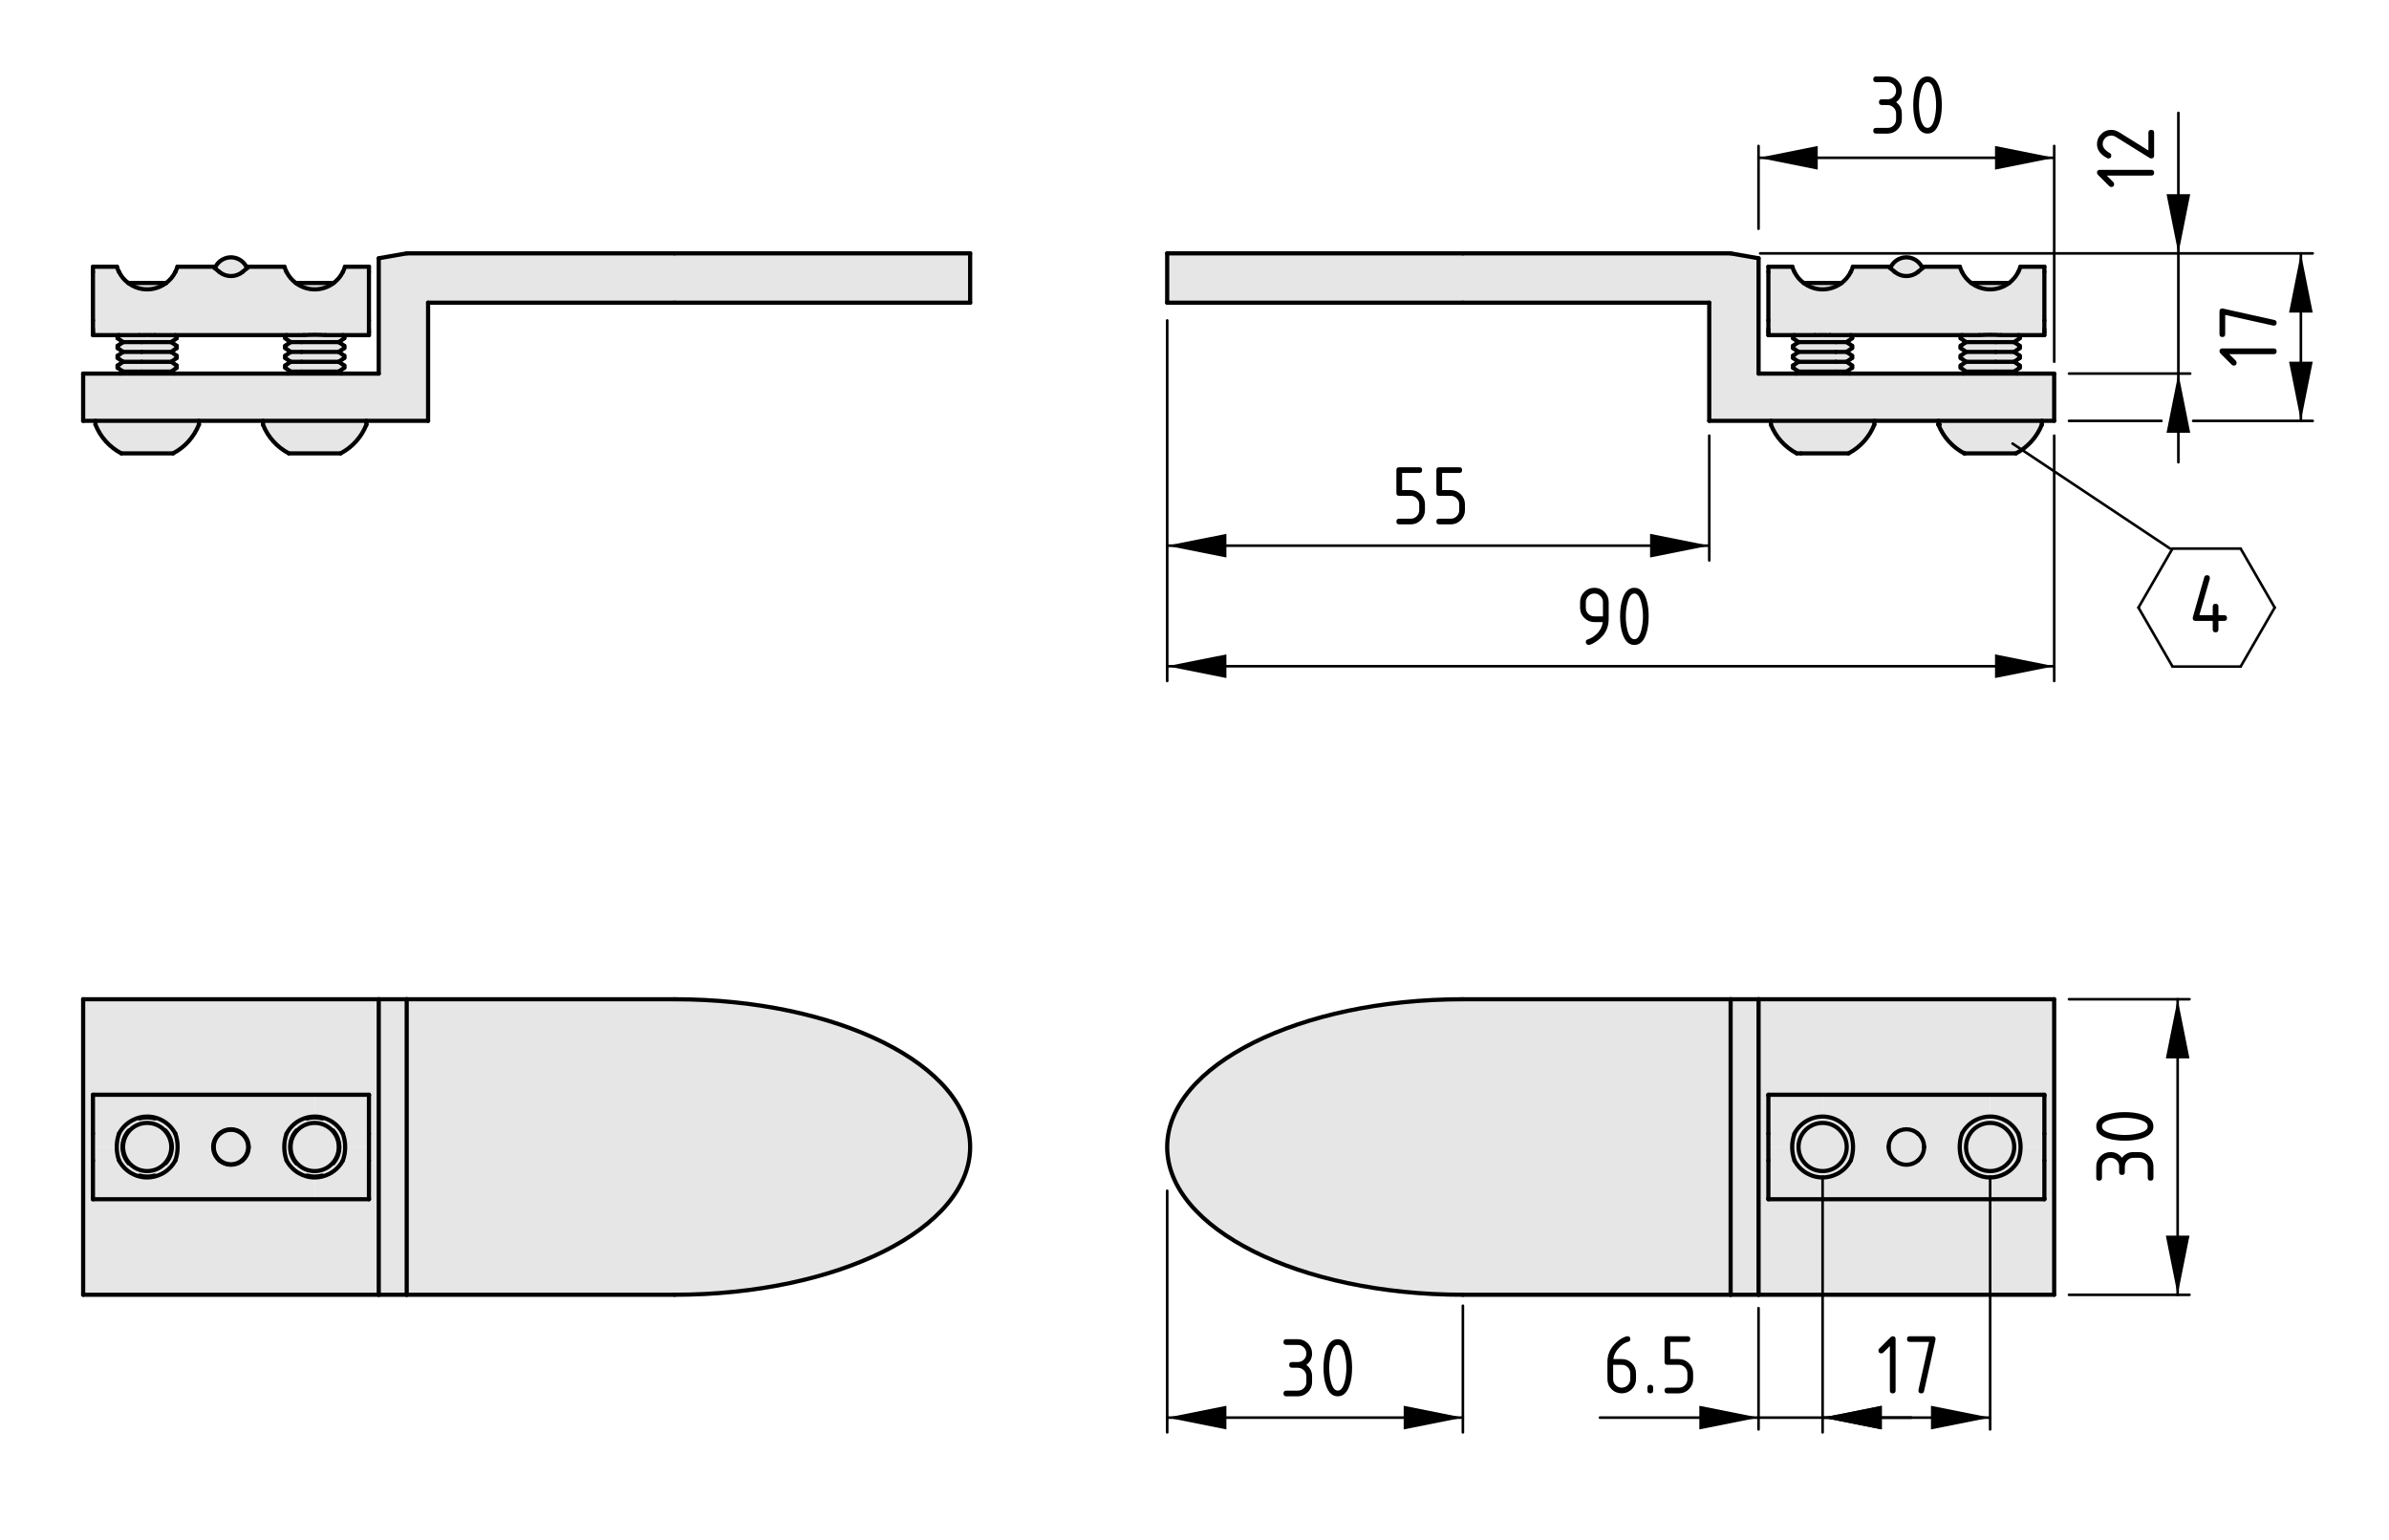 <?xml version="1.0" encoding="UTF-8"?>
<svg xmlns="http://www.w3.org/2000/svg" version="1.1" viewBox="0 0 229.043 147.652">
  <defs>
    <style>
      .cls-1, .cls-2 {
        stroke-width: .25px;
      }

      .cls-1, .cls-2, .cls-3 {
        fill: none;
        stroke: #000;
        stroke-linecap: round;
      }

      .cls-2, .cls-3 {
        stroke-linejoin: round;
      }

      .cls-4 {
        fill: #e6e6e6;
      }

      .cls-3 {
        stroke-width: .4px;
      }
    </style>
  </defs>
  <!-- Generator: Adobe Illustrator 28.6.0, SVG Export Plug-In . SVG Version: 1.2.0 Build 709)  -->
  <g>
    <g id="Kontur">
      <g id="POINT">
        <g>
          <g>
            <path class="cls-4" d="M181.662,108.718c.64-.56,1.58-.56,2.22,0,.38.32.59.79.59,1.28,0,.5-.21.96-.59,1.29-.64.55-1.58.55-2.22,0-.38-.33-.59-.79-.59-1.29,0-.49.21-.96.59-1.28Z"/>
            <polygon class="cls-4" points="196.942 114.938 196.942 124.168 168.602 124.168 168.602 115.008 169.542 115.008 174.742 115.008 190.802 115.008 196.002 115.008 196.002 114.938 196.942 114.938"/>
            <path class="cls-4" d="M193.502,111.288c.14-.42.22-.85.22-1.29h2.28v5.01h-5.2v-2.09c.49,0,.97-.12,1.43-.36.54-.29.99-.73,1.27-1.27Z"/>
            <path class="cls-4" d="M196.002,105.068v4.93h-2.28c0-.43-.08-.86-.22-1.28-.54-1.04-1.6-1.64-2.7-1.64v-2.09h5.2v.08Z"/>
            <path class="cls-4" d="M188.992,27.138h3.63c-.14.11-.3.21-.46.29-1.06.53-2.28.39-3.17-.29Z"/>
            <circle class="cls-4" cx="190.802" cy="109.998" r="2.31"/>
            <polygon class="cls-4" points="193.642 33.168 193.642 33.378 193.112 33.748 191.332 33.748 188.492 33.748 187.972 33.378 187.972 33.168 188.492 32.808 191.332 32.808 193.112 32.808 193.642 33.168"/>
            <polygon class="cls-4" points="193.642 34.118 193.642 34.328 193.112 34.698 191.332 34.698 188.492 34.698 187.972 34.328 187.972 34.118 188.492 33.748 191.332 33.748 193.112 33.748 193.642 34.118"/>
            <polygon class="cls-4" points="193.642 35.058 193.642 35.268 193.112 35.638 191.332 35.638 188.492 35.638 187.972 35.268 187.972 35.058 188.492 34.698 191.332 34.698 193.112 34.698 193.642 35.058"/>
            <polygon class="cls-4" points="193.112 35.638 193.382 35.828 188.222 35.828 188.492 35.638 191.332 35.638 193.112 35.638"/>
            <path class="cls-4" d="M174.732,104.988h16.07v2.09c-.48,0-.97.12-1.43.36-.54.29-.98.73-1.27,1.28-.29.83-.29,1.73,0,2.57.55,1.03,1.61,1.63,2.7,1.63v2.09h-16.06v-2.09c.48,0,.97-.12,1.43-.36.54-.29.98-.73,1.27-1.27.29-.84.29-1.74,0-2.57-.55-1.04-1.61-1.64-2.71-1.64v-2.09ZM184.472,109.998c0-.49-.21-.96-.59-1.28-.64-.56-1.58-.56-2.22,0-.38.32-.59.79-.59,1.28,0,.5.21.96.59,1.29.64.55,1.58.55,2.22,0,.38-.33.59-.79.59-1.29Z"/>
            <path class="cls-4" d="M193.642,32.228v.21l-.53.37h-4.62l-.52-.37v-.21l.12-.09h1.68c.69-.04,1.38-.04,2.07,0h1.68l.12.09Z"/>
            <path class="cls-4" d="M190.802,112.308c1.28,0,2.31-1.03,2.31-2.31,0-1.27-1.03-2.31-2.31-2.31-1.27,0-2.31,1.04-2.31,2.31,0,1.28,1.04,2.31,2.31,2.31ZM193.722,109.998c0,.44-.08.87-.22,1.29-.28.54-.73.98-1.27,1.27-.46.24-.94.36-1.43.36-1.09,0-2.15-.6-2.7-1.63-.29-.84-.29-1.74,0-2.57.29-.55.73-.99,1.27-1.28.46-.24.95-.36,1.43-.36,1.1,0,2.16.6,2.7,1.64.14.42.22.85.22,1.28Z"/>
            <path class="cls-4" d="M195.762,40.358v.36c-.47,1.19-1.35,2.17-2.48,2.76h-4.96c-1.13-.59-2.01-1.57-2.48-2.76v-.36h9.92Z"/>
            <path class="cls-4" d="M182.162,24.798c.85-.34,1.81.08,2.15.92-.14.12-.28.24-.43.36-.65.53-1.57.53-2.22,0-.15-.12-.29-.24-.43-.36.17-.42.51-.76.93-.92Z"/>
            <path class="cls-4" d="M179.702,40.718c-.47,1.19-1.35,2.17-2.48,2.76h-4.96c-1.13-.59-2.01-1.57-2.48-2.76v-.36h9.92v.36Z"/>
            <path class="cls-4" d="M172.932,27.138h3.63c-.14.11-.3.21-.47.29-1.06.53-2.28.39-3.16-.29Z"/>
            <circle class="cls-4" cx="174.742" cy="109.998" r="2.31"/>
            <polygon class="cls-4" points="177.052 35.638 177.322 35.828 172.162 35.828 172.432 35.638 176.002 35.638 177.052 35.638"/>
            <polygon class="cls-4" points="177.572 33.378 177.052 33.748 176.002 33.748 172.432 33.748 171.902 33.378 171.902 33.168 172.432 32.808 176.002 32.808 177.052 32.808 177.572 33.168 177.572 33.378"/>
            <polygon class="cls-4" points="177.052 33.748 177.572 34.118 177.572 34.328 177.052 34.698 176.002 34.698 172.432 34.698 171.902 34.328 171.902 34.118 172.432 33.748 176.002 33.748 177.052 33.748"/>
            <polygon class="cls-4" points="177.572 35.268 177.052 35.638 176.002 35.638 172.432 35.638 171.902 35.268 171.902 35.058 172.432 34.698 176.002 34.698 177.052 34.698 177.572 35.058 177.572 35.268"/>
            <path class="cls-4" d="M175.462,32.138h1.99l.12.09v.21l-.52.37h-4.62l-.53-.37v-.21l.12-.09h1.99c.49-.01.97-.01,1.45,0Z"/>
            <path class="cls-4" d="M177.442,111.288c-.29.54-.73.98-1.27,1.27-.46.24-.95.36-1.43.36-1.1,0-2.16-.6-2.7-1.63-.14-.42-.22-.85-.22-1.29,0-.43.08-.86.22-1.28.28-.55.73-.99,1.27-1.28.45-.24.94-.36,1.42-.36,1.1,0,2.16.6,2.71,1.64.29.83.29,1.73,0,2.57ZM177.052,109.998c0-1.27-1.04-2.31-2.31-2.31-1.28,0-2.31,1.04-2.31,2.31,0,1.28,1.03,2.31,2.31,2.31,1.27,0,2.31-1.03,2.31-2.31Z"/>
            <path class="cls-4" d="M172.042,111.288c.54,1.03,1.6,1.63,2.7,1.63v2.09h-5.2v-5.01h2.28c0,.44.08.87.22,1.29Z"/>
            <path class="cls-4" d="M173.312,107.438c-.54.29-.99.73-1.27,1.28-.14.42-.22.85-.22,1.28h-2.28v-5.01h5.19v2.09c-.48,0-.97.12-1.42.36Z"/>
            <path class="cls-4" d="M196.002,31.578v.56h-4.16c-.69-.04-1.38-.04-2.07,0h-14.31c-.48-.01-.96-.01-1.45,0h-4.47v-6.56h2.3v.01l.01.04.02.06.03.07.03.09.05.11.06.12c.22.44.52.8.89,1.06.88.68,2.1.82,3.16.29.17-.08.33-.18.47-.29.37-.28.67-.64.88-1.06.08-.16.15-.33.2-.5h3.43c.05.05.1.09.16.14.14.12.28.24.43.36.65.53,1.57.53,2.22,0,.15-.12.29-.24.43-.36.06-.05.11-.09.16-.14h3.43v.01l.02.04.01.06.03.07.04.09.04.11.06.12c.22.44.53.8.89,1.06.89.68,2.11.82,3.17.29.16-.08.32-.18.46-.29.37-.28.67-.64.88-1.06.08-.16.15-.33.2-.5h2.3v6Z"/>
            <polygon class="cls-4" points="196.002 108.718 196.002 105.068 196.002 104.988 190.802 104.988 174.732 104.988 169.542 104.988 169.542 105.068 169.542 108.718 169.542 109.998 169.542 111.288 169.542 114.938 169.542 115.008 168.602 115.008 168.602 95.828 196.942 95.828 196.942 114.938 196.002 114.938 196.002 111.288 196.002 109.998 196.002 108.718"/>
            <polygon class="cls-4" points="168.602 24.768 168.602 32.138 168.602 35.828 172.162 35.828 177.322 35.828 188.222 35.828 193.382 35.828 196.942 35.828 196.942 40.358 195.762 40.358 185.842 40.358 179.702 40.358 169.782 40.358 163.872 40.358 163.872 29.028 140.252 29.028 111.902 29.028 111.902 24.298 140.252 24.298 165.922 24.298 168.602 24.768"/>
            <polygon class="cls-4" points="168.602 95.828 168.602 115.008 168.602 124.168 165.922 124.168 165.922 95.828 168.602 95.828"/>
            <path class="cls-4" d="M165.922,95.828v28.34h-25.67c-15.66,0-28.35-6.34-28.35-14.17s12.69-14.17,28.35-14.17h25.67Z"/>
            <polygon class="cls-4" points="93.012 24.298 93.012 29.028 64.662 29.028 41.042 29.028 41.042 40.358 35.132 40.358 25.212 40.358 19.072 40.358 9.152 40.358 7.972 40.358 7.972 35.828 11.532 35.828 16.692 35.828 27.592 35.828 32.752 35.828 36.312 35.828 36.312 24.768 38.992 24.298 64.662 24.298 93.012 24.298"/>
            <path class="cls-4" d="M64.662,95.828c15.65,0,28.35,6.34,28.35,14.17s-12.7,14.17-28.35,14.17h-25.67v-28.34h25.67Z"/>
            <polygon class="cls-4" points="38.992 95.828 38.992 124.168 36.312 124.168 36.312 114.938 36.312 95.828 38.992 95.828"/>
            <polygon class="cls-4" points="36.312 114.938 36.312 124.168 7.972 124.168 7.972 115.008 8.912 115.008 14.112 115.008 30.172 115.008 35.372 115.008 35.372 114.938 36.312 114.938"/>
            <path class="cls-4" d="M35.372,115.008h-5.2v-2.09c.49,0,.97-.12,1.43-.36.54-.29.99-.73,1.27-1.27.15-.42.22-.85.22-1.29h2.28v5.01Z"/>
            <path class="cls-4" d="M35.372,105.068v4.93h-2.28c0-.43-.07-.86-.22-1.28-.54-1.04-1.6-1.64-2.7-1.64v-2.09h5.2v.08Z"/>
            <path class="cls-4" d="M35.132,40.358v.36c-.47,1.19-1.35,2.17-2.48,2.76h-4.96c-1.13-.59-2.01-1.57-2.48-2.76v-.36h9.92Z"/>
            <path class="cls-4" d="M28.362,27.138h3.63c-.14.11-.3.21-.46.29-1.06.53-2.28.39-3.17-.29Z"/>
            <circle class="cls-4" cx="30.172" cy="109.998" r="2.31"/>
            <polygon class="cls-4" points="27.862 33.748 27.342 33.378 27.342 33.168 27.862 32.808 28.912 32.808 32.482 32.808 33.012 33.168 33.012 33.378 32.482 33.748 28.912 33.748 27.862 33.748"/>
            <polygon class="cls-4" points="27.862 33.748 28.912 33.748 32.482 33.748 33.012 34.118 33.012 34.328 32.482 34.698 28.912 34.698 27.862 34.698 27.342 34.328 27.342 34.118 27.862 33.748"/>
            <polygon class="cls-4" points="27.862 34.698 28.912 34.698 32.482 34.698 33.012 35.058 33.012 35.268 32.482 35.638 28.912 35.638 27.862 35.638 27.342 35.268 27.342 35.058 27.862 34.698"/>
            <polygon class="cls-4" points="27.862 35.638 28.912 35.638 32.482 35.638 32.752 35.828 27.592 35.828 27.862 35.638"/>
            <path class="cls-4" d="M27.862,32.808l-.52-.37v-.21l.12-.09h1.68c.69-.04,1.38-.04,2.07,0h1.68l.12.09v.21l-.53.37h-4.62Z"/>
            <path class="cls-4" d="M27.472,108.718c.29-.55.73-.99,1.27-1.28.46-.24.95-.36,1.43-.36,1.1,0,2.16.6,2.7,1.64.15.42.22.85.22,1.28,0,.44-.07.87-.22,1.29-.28.54-.73.98-1.27,1.27-.46.24-.94.36-1.43.36-1.09,0-2.15-.6-2.7-1.63-.29-.84-.29-1.74,0-2.57ZM30.172,107.688c-1.27,0-2.31,1.04-2.31,2.31,0,1.28,1.04,2.31,2.31,2.31,1.28,0,2.31-1.03,2.31-2.31,0-1.27-1.03-2.31-2.31-2.31Z"/>
            <path class="cls-4" d="M22.142,108.348c.91,0,1.65.74,1.65,1.65s-.74,1.66-1.65,1.66-1.65-.75-1.65-1.66.74-1.65,1.65-1.65Z"/>
            <path class="cls-4" d="M21.532,24.798c.85-.34,1.81.08,2.15.92-.14.12-.28.24-.43.36-.65.53-1.57.53-2.22,0-.15-.12-.29-.24-.43-.36.17-.42.51-.76.93-.92Z"/>
            <path class="cls-4" d="M19.072,40.358v.36c-.47,1.19-1.35,2.17-2.48,2.76h-4.96c-1.13-.59-2.01-1.57-2.48-2.76v-.36h9.92Z"/>
            <polygon class="cls-4" points="16.942 33.168 16.942 33.378 16.422 33.748 13.582 33.748 11.802 33.748 11.272 33.378 11.272 33.168 11.802 32.808 13.582 32.808 16.422 32.808 16.942 33.168"/>
            <path class="cls-4" d="M12.302,27.138h3.63c-.14.11-.3.21-.47.29-1.06.53-2.28.39-3.16-.29Z"/>
            <path class="cls-4" d="M30.172,115.008H14.112v-2.09c.48,0,.97-.12,1.43-.36.54-.29.98-.73,1.27-1.27.29-.84.29-1.74,0-2.57-.55-1.04-1.61-1.64-2.71-1.64v-2.09h16.07v2.09c-.48,0-.97.12-1.43.36-.54.29-.98.73-1.27,1.28-.29.83-.29,1.73,0,2.57.55,1.03,1.61,1.63,2.7,1.63v2.09ZM23.842,109.998c0-.49-.21-.96-.59-1.28-.64-.56-1.58-.56-2.22,0-.38.32-.59.79-.59,1.28,0,.5.21.96.59,1.29.64.55,1.58.55,2.22,0,.38-.33.59-.79.59-1.29Z"/>
            <circle class="cls-4" cx="14.112" cy="109.998" r="2.31"/>
            <polygon class="cls-4" points="16.942 34.118 16.942 34.328 16.422 34.698 13.582 34.698 11.802 34.698 11.272 34.328 11.272 34.118 11.802 33.748 13.582 33.748 16.422 33.748 16.942 34.118"/>
            <polygon class="cls-4" points="16.942 35.058 16.942 35.268 16.422 35.638 13.582 35.638 11.802 35.638 11.272 35.268 11.272 35.058 11.802 34.698 13.582 34.698 16.422 34.698 16.942 35.058"/>
            <polygon class="cls-4" points="13.582 35.638 16.422 35.638 16.692 35.828 11.532 35.828 11.802 35.638 13.582 35.638"/>
            <path class="cls-4" d="M16.942,32.228v.21l-.52.37h-4.62l-.53-.37v-.21l.12-.09h1.99c.49-.01.97-.01,1.45,0h1.99l.12.09Z"/>
            <path class="cls-4" d="M16.422,109.998c0-1.27-1.04-2.31-2.31-2.31-1.28,0-2.31,1.04-2.31,2.31,0,1.28,1.03,2.31,2.31,2.31,1.27,0,2.31-1.03,2.31-2.31ZM16.812,108.718c.29.83.29,1.73,0,2.57-.29.54-.73.98-1.27,1.27-.46.24-.95.36-1.43.36-1.1,0-2.16-.6-2.7-1.63-.15-.42-.22-.85-.22-1.29,0-.43.07-.86.22-1.28.28-.55.73-.99,1.27-1.28.45-.24.94-.36,1.42-.36,1.1,0,2.16.6,2.71,1.64Z"/>
            <path class="cls-4" d="M8.912,114.938v-4.94h2.28c0,.44.07.87.22,1.29.54,1.03,1.6,1.63,2.7,1.63v2.09h-5.2v-.07Z"/>
            <path class="cls-4" d="M8.912,104.988h5.19v2.09c-.48,0-.97.12-1.42.36-.54.29-.99.73-1.27,1.28-.15.42-.22.85-.22,1.28h-2.28v-5.01Z"/>
            <path class="cls-4" d="M28.362,27.138c.89.68,2.11.82,3.17.29.16-.08.32-.18.46-.29.37-.28.67-.64.88-1.06.08-.16.15-.33.2-.5h2.3v6.56h-4.16c-.69-.04-1.38-.04-2.07,0h-14.31c-.48-.01-.96-.01-1.45,0h-4.47v-6.56h2.3v.01l.01.04.02.06.03.07.03.09.05.11.06.12c.22.44.52.8.89,1.06.88.68,2.1.82,3.16.29.17-.08.33-.18.47-.29.37-.28.67-.64.88-1.06.08-.16.15-.33.2-.5h3.43c.05.05.1.09.16.14.14.12.28.24.43.36.65.53,1.57.53,2.22,0,.15-.12.29-.24.43-.36.06-.05.11-.09.16-.14h3.43v.01l.02.04.01.06.03.07.04.09.04.11.06.12c.22.44.53.8.89,1.06Z"/>
            <polygon class="cls-4" points="35.372 104.988 30.172 104.988 14.102 104.988 8.912 104.988 8.912 105.068 8.912 108.718 8.912 109.998 8.912 111.288 8.912 114.938 8.912 115.008 7.972 115.008 7.972 95.828 36.312 95.828 36.312 114.938 35.372 114.938 35.372 111.288 35.372 109.998 35.372 108.718 35.372 105.068 35.372 104.988"/>
          </g>
          <g>
            <line class="cls-3" x1="35.132" y1="40.718" x2="35.132" y2="40.358"/>
            <line class="cls-3" x1="25.212" y1="40.358" x2="25.212" y2="40.718"/>
            <path class="cls-3" d="M32.652,43.478c1.13-.59,2.01-1.57,2.48-2.76"/>
            <path class="cls-3" d="M25.212,40.718c.47,1.19,1.35,2.17,2.48,2.76"/>
            <line class="cls-3" x1="27.342" y1="33.378" x2="27.862" y2="33.748"/>
            <line class="cls-3" x1="32.482" y1="33.748" x2="33.012" y2="33.378"/>
            <line class="cls-3" x1="33.012" y1="32.438" x2="33.012" y2="32.228"/>
            <line class="cls-3" x1="27.342" y1="32.228" x2="27.342" y2="32.438"/>
            <line class="cls-3" x1="33.012" y1="33.378" x2="33.012" y2="33.168"/>
            <line class="cls-3" x1="27.342" y1="33.168" x2="27.342" y2="33.378"/>
            <line class="cls-3" x1="27.342" y1="32.438" x2="27.862" y2="32.808"/>
            <line class="cls-3" x1="32.482" y1="32.808" x2="33.012" y2="32.438"/>
            <line class="cls-3" x1="33.012" y1="32.228" x2="32.892" y2="32.138"/>
            <line class="cls-3" x1="27.462" y1="32.138" x2="27.342" y2="32.228"/>
            <line class="cls-3" x1="33.012" y1="34.118" x2="32.482" y2="33.748"/>
            <line class="cls-3" x1="27.862" y1="33.748" x2="27.342" y2="34.118"/>
            <line class="cls-3" x1="27.342" y1="34.328" x2="27.862" y2="34.698"/>
            <line class="cls-3" x1="32.482" y1="34.698" x2="33.012" y2="34.328"/>
            <line class="cls-3" x1="33.012" y1="35.058" x2="32.482" y2="34.698"/>
            <line class="cls-3" x1="27.862" y1="34.698" x2="27.342" y2="35.058"/>
            <line class="cls-3" x1="33.012" y1="34.328" x2="33.012" y2="34.118"/>
            <line class="cls-3" x1="27.342" y1="34.118" x2="27.342" y2="34.328"/>
            <line class="cls-3" x1="33.012" y1="33.168" x2="32.482" y2="32.808"/>
            <line class="cls-3" x1="27.862" y1="32.808" x2="27.342" y2="33.168"/>
            <line class="cls-3" x1="33.012" y1="35.268" x2="33.012" y2="35.058"/>
            <line class="cls-3" x1="27.342" y1="35.058" x2="27.342" y2="35.268"/>
            <line class="cls-3" x1="32.752" y1="35.828" x2="32.482" y2="35.638"/>
            <line class="cls-3" x1="27.862" y1="35.638" x2="27.592" y2="35.828"/>
            <line class="cls-3" x1="27.342" y1="35.268" x2="27.862" y2="35.638"/>
            <line class="cls-3" x1="32.482" y1="35.638" x2="33.012" y2="35.268"/>
            <line class="cls-3" x1="19.072" y1="40.718" x2="19.072" y2="40.358"/>
            <line class="cls-3" x1="9.152" y1="40.358" x2="9.152" y2="40.718"/>
            <path class="cls-3" d="M16.592,43.478c1.13-.59,2.01-1.57,2.48-2.76"/>
            <path class="cls-3" d="M9.152,40.718c.47,1.19,1.35,2.17,2.48,2.76"/>
            <line class="cls-3" x1="16.942" y1="32.228" x2="16.822" y2="32.138"/>
            <line class="cls-3" x1="11.392" y1="32.138" x2="11.272" y2="32.228"/>
            <line class="cls-3" x1="16.942" y1="32.438" x2="16.942" y2="32.228"/>
            <line class="cls-3" x1="11.272" y1="32.228" x2="11.272" y2="32.438"/>
            <line class="cls-3" x1="11.272" y1="32.438" x2="11.802" y2="32.808"/>
            <line class="cls-3" x1="16.422" y1="32.808" x2="16.942" y2="32.438"/>
            <line class="cls-3" x1="11.272" y1="33.378" x2="11.802" y2="33.748"/>
            <line class="cls-3" x1="16.422" y1="33.748" x2="16.942" y2="33.378"/>
            <line class="cls-3" x1="16.942" y1="33.378" x2="16.942" y2="33.168"/>
            <line class="cls-3" x1="11.272" y1="33.168" x2="11.272" y2="33.378"/>
            <line class="cls-3" x1="16.942" y1="33.168" x2="16.422" y2="32.808"/>
            <line class="cls-3" x1="11.802" y1="32.808" x2="11.272" y2="33.168"/>
            <line class="cls-3" x1="16.942" y1="34.118" x2="16.422" y2="33.748"/>
            <line class="cls-3" x1="11.802" y1="33.748" x2="11.272" y2="34.118"/>
            <line class="cls-3" x1="16.942" y1="35.058" x2="16.422" y2="34.698"/>
            <line class="cls-3" x1="11.802" y1="34.698" x2="11.272" y2="35.058"/>
            <line class="cls-3" x1="16.942" y1="34.328" x2="16.942" y2="34.118"/>
            <line class="cls-3" x1="11.272" y1="34.118" x2="11.272" y2="34.328"/>
            <line class="cls-3" x1="16.942" y1="35.268" x2="16.942" y2="35.058"/>
            <line class="cls-3" x1="11.272" y1="35.058" x2="11.272" y2="35.268"/>
            <line class="cls-3" x1="11.272" y1="34.328" x2="11.802" y2="34.698"/>
            <line class="cls-3" x1="16.422" y1="34.698" x2="16.942" y2="34.328"/>
            <line class="cls-3" x1="11.272" y1="35.268" x2="11.802" y2="35.638"/>
            <line class="cls-3" x1="16.422" y1="35.638" x2="16.942" y2="35.268"/>
            <line class="cls-3" x1="16.692" y1="35.828" x2="16.422" y2="35.638"/>
            <line class="cls-3" x1="11.802" y1="35.638" x2="11.532" y2="35.828"/>
            <path class="cls-3" d="M177.222,43.478c1.13-.59,2.01-1.57,2.48-2.76"/>
            <path class="cls-3" d="M169.782,40.718c.47,1.19,1.35,2.17,2.48,2.76"/>
            <line class="cls-3" x1="179.702" y1="40.718" x2="179.702" y2="40.358"/>
            <line class="cls-3" x1="169.782" y1="40.358" x2="169.782" y2="40.718"/>
            <line class="cls-3" x1="177.572" y1="32.228" x2="177.452" y2="32.138"/>
            <line class="cls-3" x1="172.022" y1="32.138" x2="171.902" y2="32.228"/>
            <line class="cls-3" x1="177.572" y1="32.438" x2="177.572" y2="32.228"/>
            <line class="cls-3" x1="171.902" y1="32.228" x2="171.902" y2="32.438"/>
            <line class="cls-3" x1="177.572" y1="34.118" x2="177.052" y2="33.748"/>
            <line class="cls-3" x1="172.432" y1="33.748" x2="171.902" y2="34.118"/>
            <line class="cls-3" x1="177.572" y1="33.168" x2="177.052" y2="32.808"/>
            <line class="cls-3" x1="172.432" y1="32.808" x2="171.902" y2="33.168"/>
            <line class="cls-3" x1="171.902" y1="32.438" x2="172.432" y2="32.808"/>
            <line class="cls-3" x1="177.052" y1="32.808" x2="177.572" y2="32.438"/>
            <line class="cls-3" x1="171.902" y1="33.378" x2="172.432" y2="33.748"/>
            <line class="cls-3" x1="177.052" y1="33.748" x2="177.572" y2="33.378"/>
            <line class="cls-3" x1="177.572" y1="33.378" x2="177.572" y2="33.168"/>
            <line class="cls-3" x1="171.902" y1="33.168" x2="171.902" y2="33.378"/>
            <line class="cls-3" x1="171.902" y1="34.328" x2="172.432" y2="34.698"/>
            <line class="cls-3" x1="177.052" y1="34.698" x2="177.572" y2="34.328"/>
            <line class="cls-3" x1="177.572" y1="35.058" x2="177.052" y2="34.698"/>
            <line class="cls-3" x1="172.432" y1="34.698" x2="171.902" y2="35.058"/>
            <line class="cls-3" x1="171.902" y1="35.268" x2="172.432" y2="35.638"/>
            <line class="cls-3" x1="177.052" y1="35.638" x2="177.572" y2="35.268"/>
            <line class="cls-3" x1="177.572" y1="35.268" x2="177.572" y2="35.058"/>
            <line class="cls-3" x1="171.902" y1="35.058" x2="171.902" y2="35.268"/>
            <line class="cls-3" x1="177.572" y1="34.328" x2="177.572" y2="34.118"/>
            <line class="cls-3" x1="171.902" y1="34.118" x2="171.902" y2="34.328"/>
            <line class="cls-3" x1="177.322" y1="35.828" x2="177.052" y2="35.638"/>
            <line class="cls-3" x1="172.432" y1="35.638" x2="172.162" y2="35.828"/>
            <line class="cls-3" x1="195.762" y1="40.718" x2="195.762" y2="40.358"/>
            <line class="cls-3" x1="185.842" y1="40.358" x2="185.842" y2="40.718"/>
            <path class="cls-3" d="M193.282,43.478c1.13-.59,2.01-1.57,2.48-2.76"/>
            <path class="cls-3" d="M185.842,40.718c.47,1.19,1.35,2.17,2.48,2.76"/>
            <line class="cls-3" x1="193.642" y1="32.228" x2="193.522" y2="32.138"/>
            <line class="cls-3" x1="188.092" y1="32.138" x2="187.972" y2="32.228"/>
            <line class="cls-3" x1="193.642" y1="32.438" x2="193.642" y2="32.228"/>
            <line class="cls-3" x1="187.972" y1="32.228" x2="187.972" y2="32.438"/>
            <line class="cls-3" x1="193.642" y1="33.378" x2="193.642" y2="33.168"/>
            <line class="cls-3" x1="187.972" y1="33.168" x2="187.972" y2="33.378"/>
            <line class="cls-3" x1="187.972" y1="33.378" x2="188.492" y2="33.748"/>
            <line class="cls-3" x1="193.112" y1="33.748" x2="193.642" y2="33.378"/>
            <line class="cls-3" x1="187.972" y1="32.438" x2="188.492" y2="32.808"/>
            <line class="cls-3" x1="193.112" y1="32.808" x2="193.642" y2="32.438"/>
            <line class="cls-3" x1="193.642" y1="34.328" x2="193.642" y2="34.118"/>
            <line class="cls-3" x1="187.972" y1="34.118" x2="187.972" y2="34.328"/>
            <line class="cls-3" x1="193.642" y1="34.118" x2="193.112" y2="33.748"/>
            <line class="cls-3" x1="188.492" y1="33.748" x2="187.972" y2="34.118"/>
            <line class="cls-3" x1="187.972" y1="34.328" x2="188.492" y2="34.698"/>
            <line class="cls-3" x1="193.112" y1="34.698" x2="193.642" y2="34.328"/>
            <line class="cls-3" x1="193.642" y1="33.168" x2="193.112" y2="32.808"/>
            <line class="cls-3" x1="188.492" y1="32.808" x2="187.972" y2="33.168"/>
            <line class="cls-3" x1="193.382" y1="35.828" x2="193.112" y2="35.638"/>
            <line class="cls-3" x1="188.492" y1="35.638" x2="188.222" y2="35.828"/>
            <line class="cls-3" x1="193.642" y1="35.058" x2="193.112" y2="34.698"/>
            <line class="cls-3" x1="188.492" y1="34.698" x2="187.972" y2="35.058"/>
            <line class="cls-3" x1="187.972" y1="35.268" x2="188.492" y2="35.638"/>
            <line class="cls-3" x1="193.112" y1="35.638" x2="193.642" y2="35.268"/>
            <line class="cls-3" x1="193.642" y1="35.268" x2="193.642" y2="35.058"/>
            <line class="cls-3" x1="187.972" y1="35.058" x2="187.972" y2="35.268"/>
            <polyline class="cls-3" points="31.212 32.138 32.892 32.138 35.372 32.138"/>
            <polyline class="cls-3" points="14.832 32.138 16.822 32.138 27.462 32.138 29.142 32.138"/>
            <polyline class="cls-3" points="8.912 32.138 11.392 32.138 13.382 32.138"/>
            <line class="cls-3" x1="27.272" y1="25.578" x2="23.842" y2="25.578"/>
            <line class="cls-3" x1="35.372" y1="25.578" x2="33.072" y2="25.578"/>
            <line class="cls-3" x1="11.212" y1="25.578" x2="8.912" y2="25.578"/>
            <line class="cls-3" x1="20.442" y1="25.578" x2="17.012" y2="25.578"/>
            <polyline class="cls-3" points="191.842 32.138 193.522 32.138 196.002 32.138"/>
            <polyline class="cls-3" points="175.462 32.138 177.452 32.138 188.092 32.138 189.772 32.138"/>
            <polyline class="cls-3" points="169.542 32.138 172.022 32.138 174.012 32.138"/>
            <line class="cls-3" x1="171.842" y1="25.578" x2="169.542" y2="25.578"/>
            <line class="cls-3" x1="187.902" y1="25.578" x2="184.472" y2="25.578"/>
            <line class="cls-3" x1="196.002" y1="25.578" x2="193.702" y2="25.578"/>
            <line class="cls-3" x1="181.072" y1="25.578" x2="177.642" y2="25.578"/>
            <path class="cls-3" d="M23.682,25.718c-.34-.84-1.3-1.26-2.15-.92-.42.16-.76.5-.93.92"/>
            <path class="cls-3" d="M184.312,25.718c-.34-.84-1.3-1.26-2.15-.92-.42.16-.76.5-.93.92"/>
            <line class="cls-3" x1="111.902" y1="24.298" x2="111.902" y2="29.028"/>
            <line class="cls-3" x1="93.012" y1="29.028" x2="93.012" y2="24.298"/>
            <line class="cls-3" x1="32.652" y1="43.478" x2="27.692" y2="43.478"/>
            <line class="cls-3" x1="28.912" y1="33.748" x2="27.862" y2="33.748"/>
            <line class="cls-3" x1="32.482" y1="33.748" x2="28.912" y2="33.748"/>
            <line class="cls-3" x1="28.912" y1="32.808" x2="27.862" y2="32.808"/>
            <line class="cls-3" x1="32.482" y1="32.808" x2="28.912" y2="32.808"/>
            <line class="cls-3" x1="28.912" y1="34.698" x2="27.862" y2="34.698"/>
            <line class="cls-3" x1="32.482" y1="34.698" x2="28.912" y2="34.698"/>
            <line class="cls-3" x1="28.912" y1="35.638" x2="27.862" y2="35.638"/>
            <line class="cls-3" x1="32.482" y1="35.638" x2="28.912" y2="35.638"/>
            <polyline class="cls-3" points="32.002 27.138 31.992 27.138 28.362 27.138 28.342 27.138"/>
            <line class="cls-3" x1="16.592" y1="43.478" x2="11.632" y2="43.478"/>
            <line class="cls-3" x1="13.582" y1="32.808" x2="11.802" y2="32.808"/>
            <line class="cls-3" x1="16.422" y1="32.808" x2="13.582" y2="32.808"/>
            <line class="cls-3" x1="13.582" y1="33.748" x2="11.802" y2="33.748"/>
            <line class="cls-3" x1="16.422" y1="33.748" x2="13.582" y2="33.748"/>
            <line class="cls-3" x1="13.582" y1="34.698" x2="11.802" y2="34.698"/>
            <line class="cls-3" x1="16.422" y1="34.698" x2="13.582" y2="34.698"/>
            <line class="cls-3" x1="13.582" y1="35.638" x2="11.802" y2="35.638"/>
            <line class="cls-3" x1="16.422" y1="35.638" x2="13.582" y2="35.638"/>
            <polyline class="cls-3" points="15.942 27.138 15.932 27.138 12.302 27.138 12.282 27.138"/>
            <line class="cls-3" x1="172.662" y1="43.478" x2="172.262" y2="43.478"/>
            <line class="cls-3" x1="177.222" y1="43.478" x2="172.662" y2="43.478"/>
            <line class="cls-3" x1="176.002" y1="33.748" x2="172.432" y2="33.748"/>
            <line class="cls-3" x1="177.052" y1="33.748" x2="176.002" y2="33.748"/>
            <line class="cls-3" x1="176.002" y1="32.808" x2="172.432" y2="32.808"/>
            <line class="cls-3" x1="177.052" y1="32.808" x2="176.002" y2="32.808"/>
            <line class="cls-3" x1="176.002" y1="34.698" x2="172.432" y2="34.698"/>
            <line class="cls-3" x1="177.052" y1="34.698" x2="176.002" y2="34.698"/>
            <line class="cls-3" x1="176.002" y1="35.638" x2="172.432" y2="35.638"/>
            <line class="cls-3" x1="177.052" y1="35.638" x2="176.002" y2="35.638"/>
            <polyline class="cls-3" points="176.572 27.138 176.562 27.138 172.932 27.138 172.912 27.138"/>
            <line class="cls-3" x1="185.972" y1="40.718" x2="185.842" y2="40.718"/>
            <line class="cls-3" x1="188.392" y1="43.478" x2="188.322" y2="43.478"/>
            <line class="cls-3" x1="193.282" y1="43.478" x2="188.392" y2="43.478"/>
            <line class="cls-3" x1="191.332" y1="33.748" x2="188.492" y2="33.748"/>
            <line class="cls-3" x1="193.112" y1="33.748" x2="191.332" y2="33.748"/>
            <line class="cls-3" x1="191.332" y1="32.808" x2="188.492" y2="32.808"/>
            <line class="cls-3" x1="193.112" y1="32.808" x2="191.332" y2="32.808"/>
            <line class="cls-3" x1="191.332" y1="34.698" x2="188.492" y2="34.698"/>
            <line class="cls-3" x1="193.112" y1="34.698" x2="191.332" y2="34.698"/>
            <line class="cls-3" x1="191.332" y1="35.638" x2="188.492" y2="35.638"/>
            <line class="cls-3" x1="193.112" y1="35.638" x2="191.332" y2="35.638"/>
            <polyline class="cls-3" points="192.632 27.138 192.622 27.138 188.992 27.138 188.972 27.138"/>
            <line class="cls-3" x1="8.912" y1="31.578" x2="8.912" y2="30.728"/>
            <line class="cls-3" x1="35.372" y1="31.578" x2="35.372" y2="30.728"/>
            <path class="cls-3" d="M21.032,26.078c.65.53,1.57.53,2.22,0"/>
            <path class="cls-3" d="M27.472,26.078c.22.44.53.8.89,1.06.89.68,2.11.82,3.17.29.16-.08.32-.18.46-.29.37-.28.67-.64.88-1.06"/>
            <path class="cls-3" d="M11.412,26.078c.22.44.52.8.89,1.06.88.68,2.1.82,3.16.29.17-.08.33-.18.47-.29.37-.28.67-.64.88-1.06"/>
            <line class="cls-3" x1="8.912" y1="30.728" x2="8.912" y2="26.078"/>
            <line class="cls-3" x1="35.372" y1="30.728" x2="35.372" y2="26.078"/>
            <line class="cls-3" x1="8.912" y1="31.808" x2="8.912" y2="31.578"/>
            <line class="cls-3" x1="35.372" y1="31.808" x2="35.372" y2="31.578"/>
            <line class="cls-3" x1="8.912" y1="31.858" x2="8.912" y2="31.808"/>
            <line class="cls-3" x1="35.372" y1="31.858" x2="35.372" y2="31.808"/>
            <path class="cls-3" d="M31.212,32.138c-.69-.04-1.38-.04-2.07,0"/>
            <path class="cls-3" d="M14.832,32.138c-.48-.01-.96-.01-1.45,0"/>
            <line class="cls-3" x1="8.912" y1="32.138" x2="8.912" y2="31.858"/>
            <line class="cls-3" x1="35.372" y1="32.138" x2="35.372" y2="31.858"/>
            <path class="cls-3" d="M23.252,26.078c.15-.12.29-.24.43-.36.06-.05.11-.09.16-.14"/>
            <path class="cls-3" d="M20.442,25.578c.05.05.1.09.16.14.14.12.28.24.43.36"/>
            <polyline class="cls-3" points="27.472 26.078 27.412 25.958 27.372 25.848 27.332 25.758 27.302 25.688 27.292 25.628 27.272 25.588 27.272 25.578"/>
            <path class="cls-3" d="M32.872,26.078c.08-.16.15-.33.2-.5"/>
            <line class="cls-3" x1="35.372" y1="26.078" x2="35.372" y2="25.578"/>
            <polyline class="cls-3" points="11.412 26.078 11.352 25.958 11.302 25.848 11.272 25.758 11.242 25.688 11.222 25.628 11.212 25.588 11.212 25.578"/>
            <line class="cls-3" x1="8.912" y1="26.078" x2="8.912" y2="25.578"/>
            <path class="cls-3" d="M16.812,26.078c.08-.16.15-.33.2-.5"/>
            <line class="cls-3" x1="196.002" y1="31.578" x2="196.002" y2="30.728"/>
            <line class="cls-3" x1="169.542" y1="31.578" x2="169.542" y2="30.728"/>
            <path class="cls-3" d="M181.662,26.078c.65.53,1.57.53,2.22,0"/>
            <path class="cls-3" d="M188.102,26.078c.22.44.53.8.89,1.06.89.68,2.11.82,3.17.29.16-.08.32-.18.46-.29.37-.28.67-.64.88-1.06"/>
            <path class="cls-3" d="M172.042,26.078c.22.44.52.8.89,1.06.88.68,2.1.82,3.16.29.17-.08.33-.18.47-.29.37-.28.67-.64.88-1.06"/>
            <line class="cls-3" x1="196.002" y1="30.728" x2="196.002" y2="26.078"/>
            <line class="cls-3" x1="169.542" y1="30.728" x2="169.542" y2="26.078"/>
            <line class="cls-3" x1="196.002" y1="31.808" x2="196.002" y2="31.578"/>
            <line class="cls-3" x1="169.542" y1="31.808" x2="169.542" y2="31.578"/>
            <line class="cls-3" x1="196.002" y1="31.858" x2="196.002" y2="31.808"/>
            <line class="cls-3" x1="169.542" y1="31.858" x2="169.542" y2="31.808"/>
            <path class="cls-3" d="M191.842,32.138c-.69-.04-1.38-.04-2.07,0"/>
            <path class="cls-3" d="M175.462,32.138c-.48-.01-.96-.01-1.45,0"/>
            <line class="cls-3" x1="196.002" y1="32.138" x2="196.002" y2="31.858"/>
            <line class="cls-3" x1="169.542" y1="32.138" x2="169.542" y2="31.858"/>
            <path class="cls-3" d="M183.882,26.078c.15-.12.29-.24.43-.36.06-.05.11-.09.16-.14"/>
            <path class="cls-3" d="M181.072,25.578c.05.05.1.09.16.14.14.12.28.24.43.36"/>
            <polyline class="cls-3" points="172.042 26.078 171.982 25.958 171.932 25.848 171.902 25.758 171.872 25.688 171.852 25.628 171.842 25.588 171.842 25.578"/>
            <line class="cls-3" x1="169.542" y1="26.078" x2="169.542" y2="25.578"/>
            <polyline class="cls-3" points="188.102 26.078 188.042 25.958 188.002 25.848 187.962 25.758 187.932 25.688 187.922 25.628 187.902 25.588 187.902 25.578"/>
            <path class="cls-3" d="M193.502,26.078c.08-.16.15-.33.2-.5"/>
            <line class="cls-3" x1="196.002" y1="26.078" x2="196.002" y2="25.578"/>
            <path class="cls-3" d="M177.442,26.078c.08-.16.15-.33.2-.5"/>
            <line class="cls-3" x1="111.902" y1="24.298" x2="140.252" y2="24.298"/>
            <line class="cls-3" x1="111.902" y1="29.028" x2="140.252" y2="29.028"/>
            <line class="cls-3" x1="163.872" y1="29.028" x2="140.252" y2="29.028"/>
            <polyline class="cls-3" points="168.602 24.768 168.602 32.138 168.602 35.828"/>
            <line class="cls-3" x1="163.872" y1="40.358" x2="163.872" y2="29.028"/>
            <line class="cls-3" x1="140.252" y1="24.298" x2="165.922" y2="24.298"/>
            <polyline class="cls-3" points="163.872 40.358 169.782 40.358 179.702 40.358 185.842 40.358 195.762 40.358 196.942 40.358"/>
            <polyline class="cls-3" points="168.602 35.828 172.162 35.828 177.322 35.828 188.222 35.828 193.382 35.828 196.942 35.828"/>
            <line class="cls-3" x1="196.942" y1="35.828" x2="196.942" y2="40.358"/>
            <line class="cls-3" x1="168.602" y1="24.768" x2="165.922" y2="24.298"/>
            <line class="cls-3" x1="64.662" y1="29.028" x2="93.012" y2="29.028"/>
            <line class="cls-3" x1="64.662" y1="24.298" x2="93.012" y2="24.298"/>
            <line class="cls-3" x1="41.042" y1="29.028" x2="64.662" y2="29.028"/>
            <line class="cls-3" x1="41.042" y1="40.358" x2="41.042" y2="29.028"/>
            <polyline class="cls-3" points="7.972 40.358 9.152 40.358 19.072 40.358 25.212 40.358 35.132 40.358 41.042 40.358"/>
            <line class="cls-3" x1="7.972" y1="35.828" x2="7.972" y2="40.358"/>
            <polyline class="cls-3" points="36.312 35.828 32.752 35.828 27.592 35.828 16.692 35.828 11.532 35.828 7.972 35.828"/>
            <line class="cls-3" x1="36.312" y1="24.768" x2="36.312" y2="35.828"/>
            <line class="cls-3" x1="38.992" y1="24.298" x2="64.662" y2="24.298"/>
            <line class="cls-3" x1="38.992" y1="24.298" x2="36.312" y2="24.768"/>
            <polyline class="cls-3" points="35.372 104.988 30.172 104.988 14.102 104.988 8.912 104.988"/>
            <polyline class="cls-3" points="8.912 115.008 14.112 115.008 30.172 115.008 35.372 115.008"/>
            <polyline class="cls-3" points="196.002 104.988 190.802 104.988 174.732 104.988 169.542 104.988"/>
            <polyline class="cls-3" points="169.542 115.008 174.742 115.008 190.802 115.008 196.002 115.008"/>
            <path class="cls-3" d="M23.792,109.998c0-.91-.74-1.65-1.65-1.65s-1.65.74-1.65,1.65.74,1.66,1.65,1.66,1.65-.75,1.65-1.66Z"/>
            <circle class="cls-3" cx="30.172" cy="109.998" r="2.31"/>
            <path class="cls-3" d="M30.902,107.258c-.48-.13-.98-.13-1.46,0"/>
            <path class="cls-3" d="M29.442,112.738c.48.13.98.13,1.46,0"/>
            <circle class="cls-3" cx="14.112" cy="109.998" r="2.31"/>
            <path class="cls-3" d="M14.842,107.258c-.48-.13-.98-.13-1.46,0"/>
            <path class="cls-3" d="M13.382,112.738c.48.13.98.13,1.46,0"/>
            <circle class="cls-3" cx="174.742" cy="109.998" r="2.31"/>
            <circle class="cls-3" cx="190.802" cy="109.998" r="2.31"/>
            <path class="cls-3" d="M11.412,111.288c.54,1.03,1.6,1.63,2.7,1.63.48,0,.97-.12,1.43-.36.54-.29.98-.73,1.27-1.27"/>
            <path class="cls-3" d="M11.412,108.718c-.15.42-.22.85-.22,1.28,0,.44.07.87.22,1.29"/>
            <path class="cls-3" d="M16.812,108.718c-.55-1.04-1.61-1.64-2.71-1.64-.48,0-.97.12-1.42.36-.54.29-.99.73-1.27,1.28"/>
            <path class="cls-3" d="M16.812,111.288c.29-.84.29-1.74,0-2.57"/>
            <path class="cls-3" d="M16.472,109.998c0-.58-.21-1.14-.61-1.58"/>
            <path class="cls-3" d="M12.352,108.418c-.81.9-.81,2.26,0,3.16"/>
            <path class="cls-3" d="M15.862,111.578c.4-.43.61-1,.61-1.58"/>
            <path class="cls-3" d="M27.472,111.288c.55,1.03,1.61,1.63,2.7,1.63.49,0,.97-.12,1.43-.36.54-.29.99-.73,1.27-1.27"/>
            <path class="cls-3" d="M27.472,108.718c-.29.83-.29,1.73,0,2.57"/>
            <path class="cls-3" d="M32.872,108.718c-.54-1.04-1.6-1.64-2.7-1.64-.48,0-.97.12-1.43.36-.54.29-.98.73-1.27,1.28"/>
            <path class="cls-3" d="M32.872,111.288c.15-.42.22-.85.22-1.29,0-.43-.07-.86-.22-1.28"/>
            <path class="cls-3" d="M31.932,111.578c.39-.43.61-1,.6-1.58"/>
            <path class="cls-3" d="M28.422,108.418c-.81.9-.81,2.26,0,3.16"/>
            <path class="cls-3" d="M32.532,109.998c0-.58-.21-1.14-.6-1.58"/>
            <polyline class="cls-3" points="8.912 111.288 8.912 109.998 8.912 108.718"/>
            <path class="cls-3" d="M23.842,109.998c0-.49-.21-.96-.59-1.28"/>
            <path class="cls-3" d="M23.252,111.288c.38-.33.59-.79.59-1.29"/>
            <polyline class="cls-3" points="35.372 111.288 35.372 109.998 35.372 108.718"/>
            <path class="cls-3" d="M20.442,109.998c0,.5.21.96.59,1.29"/>
            <path class="cls-3" d="M21.032,108.718c-.38.32-.59.79-.59,1.28"/>
            <path class="cls-3" d="M23.252,108.718c-.64-.56-1.58-.56-2.22,0"/>
            <line class="cls-3" x1="35.372" y1="108.718" x2="35.372" y2="105.068"/>
            <line class="cls-3" x1="8.912" y1="108.718" x2="8.912" y2="105.068"/>
            <path class="cls-3" d="M21.032,111.288c.64.55,1.58.55,2.22,0"/>
            <line class="cls-3" x1="35.372" y1="114.938" x2="35.372" y2="111.288"/>
            <line class="cls-3" x1="8.912" y1="114.938" x2="8.912" y2="111.288"/>
            <line class="cls-3" x1="35.372" y1="105.068" x2="35.372" y2="104.988"/>
            <line class="cls-3" x1="8.912" y1="105.068" x2="8.912" y2="104.988"/>
            <line class="cls-3" x1="35.372" y1="115.008" x2="35.372" y2="114.938"/>
            <line class="cls-3" x1="8.912" y1="115.008" x2="8.912" y2="114.938"/>
            <path class="cls-3" d="M172.042,111.288c.54,1.03,1.6,1.63,2.7,1.63.48,0,.97-.12,1.43-.36.54-.29.98-.73,1.27-1.27"/>
            <path class="cls-3" d="M172.042,108.718c-.14.42-.22.85-.22,1.28,0,.44.08.87.22,1.29"/>
            <path class="cls-3" d="M177.442,108.718c-.55-1.04-1.61-1.64-2.71-1.64-.48,0-.97.12-1.42.36-.54.29-.99.73-1.27,1.28"/>
            <path class="cls-3" d="M177.442,111.288c.29-.84.29-1.74,0-2.57"/>
            <path class="cls-3" d="M188.102,111.288c.55,1.03,1.61,1.63,2.7,1.63.49,0,.97-.12,1.43-.36.54-.29.99-.73,1.27-1.27"/>
            <path class="cls-3" d="M188.102,108.718c-.29.83-.29,1.73,0,2.57"/>
            <path class="cls-3" d="M193.502,108.718c-.54-1.04-1.6-1.64-2.7-1.64-.48,0-.97.12-1.43.36-.54.29-.98.73-1.27,1.28"/>
            <path class="cls-3" d="M193.502,111.288c.14-.42.22-.85.22-1.29,0-.43-.08-.86-.22-1.28"/>
            <polyline class="cls-3" points="196.002 111.288 196.002 109.998 196.002 108.718"/>
            <path class="cls-3" d="M184.472,109.998c0-.49-.21-.96-.59-1.28"/>
            <path class="cls-3" d="M183.882,111.288c.38-.33.59-.79.59-1.29"/>
            <polyline class="cls-3" points="169.542 111.288 169.542 109.998 169.542 108.718"/>
            <path class="cls-3" d="M181.072,109.998c0,.5.21.96.59,1.29"/>
            <path class="cls-3" d="M181.662,108.718c-.38.32-.59.79-.59,1.28"/>
            <path class="cls-3" d="M183.882,108.718c-.64-.56-1.58-.56-2.22,0"/>
            <line class="cls-3" x1="169.542" y1="108.718" x2="169.542" y2="105.068"/>
            <line class="cls-3" x1="196.002" y1="108.718" x2="196.002" y2="105.068"/>
            <path class="cls-3" d="M181.662,111.288c.64.55,1.58.55,2.22,0"/>
            <line class="cls-3" x1="169.542" y1="114.938" x2="169.542" y2="111.288"/>
            <line class="cls-3" x1="196.002" y1="114.938" x2="196.002" y2="111.288"/>
            <line class="cls-3" x1="169.542" y1="105.068" x2="169.542" y2="104.988"/>
            <line class="cls-3" x1="196.002" y1="105.068" x2="196.002" y2="104.988"/>
            <line class="cls-3" x1="169.542" y1="115.008" x2="169.542" y2="114.938"/>
            <line class="cls-3" x1="196.002" y1="115.008" x2="196.002" y2="114.938"/>
            <polyline class="cls-3" points="168.602 95.828 168.602 115.008 168.602 124.168"/>
            <line class="cls-3" x1="168.602" y1="124.168" x2="165.922" y2="124.168"/>
            <line class="cls-3" x1="165.922" y1="124.168" x2="165.922" y2="95.828"/>
            <line class="cls-3" x1="165.922" y1="95.828" x2="168.602" y2="95.828"/>
            <line class="cls-3" x1="140.252" y1="124.168" x2="165.922" y2="124.168"/>
            <path class="cls-3" d="M140.252,95.828c-15.66,0-28.35,6.34-28.35,14.17s12.69,14.17,28.35,14.17"/>
            <line class="cls-3" x1="165.922" y1="95.828" x2="140.252" y2="95.828"/>
            <polyline class="cls-3" points="196.942 95.828 196.942 114.938 196.942 124.168"/>
            <line class="cls-3" x1="168.602" y1="124.168" x2="196.942" y2="124.168"/>
            <line class="cls-3" x1="168.602" y1="95.828" x2="196.942" y2="95.828"/>
            <polyline class="cls-3" points="36.312 124.168 36.312 114.938 36.312 95.828"/>
            <line class="cls-3" x1="38.992" y1="95.828" x2="38.992" y2="124.168"/>
            <line class="cls-3" x1="38.992" y1="124.168" x2="36.312" y2="124.168"/>
            <line class="cls-3" x1="36.312" y1="95.828" x2="38.992" y2="95.828"/>
            <path class="cls-3" d="M64.662,124.168c15.65,0,28.35-6.34,28.35-14.17s-12.7-14.17-28.35-14.17"/>
            <line class="cls-3" x1="38.992" y1="124.168" x2="64.662" y2="124.168"/>
            <line class="cls-3" x1="64.662" y1="95.828" x2="38.992" y2="95.828"/>
            <polyline class="cls-3" points="7.972 124.168 7.972 115.008 7.972 95.828"/>
            <line class="cls-3" x1="36.312" y1="124.168" x2="7.972" y2="124.168"/>
            <line class="cls-3" x1="36.312" y1="95.828" x2="7.972" y2="95.828"/>
          </g>
        </g>
      </g>
    </g>
    <g id="Bemassung">
      <g id="SOLID">
        <polygon points="168.598 15.133 174.273 16.267 174.273 13.999 174.273 13.999 168.598 15.133"/>
      </g>
      <g id="SOLID-2" data-name="SOLID">
        <polygon points="196.945 15.133 191.27 13.999 191.27 16.267 191.27 16.267 196.945 15.133"/>
      </g>
      <line class="cls-2" x1="168.598" y1="21.938" x2="168.598" y2="13.999"/>
      <line class="cls-2" x1="196.945" y1="34.688" x2="196.945" y2="13.999"/>
      <g id="LINE">
        <line class="cls-2" x1="168.598" y1="15.133" x2="196.945" y2="15.133"/>
      </g>
      <g id="MTEXT">
        <g>
          <path d="M180.966,10.07h-.548c-.183,0-.274-.091-.274-.274,0-.182.092-.273.274-.273h.548c.229,0,.424-.079.583-.238s.238-.354.238-.584c0-.227-.08-.42-.24-.58-.161-.161-.354-.241-.581-.241h-1.096c-.183,0-.274-.091-.274-.274,0-.182.092-.273.274-.273h1.096c.379,0,.702.134.969.402.268.269.4.591.4.967,0,.454-.183.819-.548,1.096.365.277.548.643.548,1.096v.549c0,.379-.134.701-.402.969-.269.267-.591.4-.967.4h-1.096c-.183,0-.274-.092-.274-.273,0-.184.092-.274.274-.274h1.096c.229,0,.424-.079.583-.238s.238-.354.238-.583v-.549c0-.227-.08-.42-.24-.58-.161-.161-.354-.241-.581-.241Z"/>
          <path d="M186.17,10.07c0,.653-.08,1.218-.24,1.693-.235.697-.611,1.046-1.129,1.046s-.894-.348-1.129-1.042c-.161-.476-.241-1.042-.241-1.697s.08-1.222.241-1.697c.235-.694.611-1.042,1.129-1.042s.894.349,1.129,1.046c.16.476.24,1.04.24,1.693ZM185.622,10.07c0-.454-.048-.881-.146-1.282-.146-.606-.372-.909-.676-.909-.302,0-.526.305-.673.913-.1.409-.149.836-.149,1.278,0,.451.049.879.146,1.282.146.606.372.909.677.909.304,0,.529-.303.676-.909.098-.403.146-.831.146-1.282Z"/>
        </g>
      </g>
      <g id="SOLID-3" data-name="SOLID">
        <polygon points="208.85 24.3 209.984 18.625 207.716 18.625 207.716 18.625 208.85 24.3"/>
      </g>
      <g id="SOLID-4" data-name="SOLID">
        <polygon points="208.85 35.828 207.716 41.503 209.984 41.503 209.984 41.503 208.85 35.828"/>
      </g>
      <line class="cls-2" x1="198.362" y1="35.828" x2="209.984" y2="35.828"/>
      <g id="LINE-2" data-name="LINE">
        <line class="cls-2" x1="208.85" y1="24.3" x2="208.85" y2="10.826"/>
      </g>
      <g id="LINE-3" data-name="LINE">
        <line class="cls-2" x1="208.85" y1="24.3" x2="208.85" y2="35.828"/>
      </g>
      <g id="LINE-4" data-name="LINE">
        <line class="cls-2" x1="208.85" y1="35.828" x2="208.85" y2="44.332"/>
      </g>
      <g id="MTEXT-2" data-name="MTEXT">
        <g>
          <path d="M201.983,16.837l.63.629c.052.053.077.117.077.191,0,.183-.091.275-.274.275-.074,0-.138-.026-.19-.079l-1.071-1.07c-.071-.072-.107-.146-.107-.22,0-.183.092-.274.273-.274h4.932c.182,0,.273.091.273.274s-.091.274-.273.274h-4.269Z"/>
          <path d="M201.046,13.823c0-.379.134-.702.4-.969.268-.267.59-.4.969-.4.261,0,.523.083.789.249l2.772,1.727v-1.702c0-.183.091-.274.274-.274.182,0,.273.091.273.274v2.191c0,.183-.091.274-.273.274-.056,0-.108-.015-.158-.046l-3.225-2.008c-.147-.091-.298-.137-.453-.137-.227,0-.42.08-.58.241-.161.161-.241.354-.241.581,0,.31.229.596.688.859.089.05.133.129.133.237,0,.183-.091.274-.273.274-.041,0-.079-.008-.112-.025-.655-.34-.983-.789-.983-1.345Z"/>
        </g>
      </g>
      <g id="SOLID-5" data-name="SOLID">
        <polygon points="220.595 24.3 219.461 29.975 221.729 29.975 221.729 29.975 220.595 24.3"/>
      </g>
      <g id="SOLID-6" data-name="SOLID">
        <polygon points="220.595 40.363 221.729 34.688 219.461 34.688 219.461 34.688 220.595 40.363"/>
      </g>
      <line class="cls-2" x1="168.754" y1="24.3" x2="221.729" y2="24.3"/>
      <line class="cls-2" x1="210.268" y1="40.363" x2="221.729" y2="40.363"/>
      <line class="cls-2" x1="198.362" y1="40.363" x2="207.228" y2="40.363"/>
      <g id="LINE-5" data-name="LINE">
        <line class="cls-2" x1="220.595" y1="24.3" x2="220.595" y2="40.363"/>
      </g>
      <g id="MTEXT-3" data-name="MTEXT">
        <g>
          <path d="M213.727,33.965l.63.629c.052.053.077.117.077.191,0,.184-.091.275-.274.275-.074,0-.138-.026-.19-.079l-1.071-1.07c-.071-.072-.107-.146-.107-.22,0-.184.092-.274.273-.274h4.932c.182,0,.273.091.273.274,0,.182-.091.273-.273.273h-4.269Z"/>
          <path d="M213.338,30.2v1.847c0,.184-.091.274-.274.274-.182,0-.273-.091-.273-.274v-2.191c0-.18.089-.271.266-.273.017,0,.039.003.066.008l4.931,1.096c.144.033.216.121.216.262,0,.186-.092.278-.273.278-.028,0-.049-.001-.062-.004l-4.595-1.021Z"/>
        </g>
      </g>
      <g id="SOLID-7" data-name="SOLID">
        <polygon points="111.905 52.329 117.58 53.463 117.58 51.195 117.58 51.195 111.905 52.329"/>
      </g>
      <g id="SOLID-8" data-name="SOLID">
        <polygon points="163.874 52.329 158.199 51.195 158.199 53.463 158.199 53.463 163.874 52.329"/>
      </g>
      <line class="cls-2" x1="163.874" y1="41.781" x2="163.874" y2="53.746"/>
      <g id="LINE-6" data-name="LINE">
        <line class="cls-2" x1="111.905" y1="52.329" x2="163.874" y2="52.329"/>
      </g>
      <g id="MTEXT-4" data-name="MTEXT">
        <g>
          <path d="M133.878,47.274v-2.191c0-.182.091-.273.273-.273h1.918c.183,0,.273.092.273.273,0,.184-.091.274-.273.274h-1.644v1.644h.821c.379,0,.702.134.97.402.267.269.4.591.4.967v.549c0,.379-.135.701-.402.969-.269.267-.591.4-.968.4h-1.096c-.183,0-.273-.092-.273-.273,0-.184.091-.274.273-.274h1.096c.229,0,.424-.079.583-.238s.239-.354.239-.583v-.549c0-.227-.08-.42-.241-.58-.16-.161-.354-.241-.581-.241h-1.096c-.183,0-.273-.091-.273-.274Z"/>
          <path d="M137.713,47.274v-2.191c0-.182.091-.273.273-.273h1.918c.183,0,.273.092.273.273,0,.184-.091.274-.273.274h-1.644v1.644h.821c.379,0,.702.134.97.402.267.269.4.591.4.967v.549c0,.379-.135.701-.402.969-.269.267-.591.4-.968.4h-1.096c-.183,0-.273-.092-.273-.273,0-.184.091-.274.273-.274h1.096c.229,0,.424-.079.583-.238s.239-.354.239-.583v-.549c0-.227-.08-.42-.241-.58-.16-.161-.354-.241-.581-.241h-1.096c-.183,0-.273-.091-.273-.274Z"/>
        </g>
      </g>
      <g id="SOLID-9" data-name="SOLID">
        <polygon points="111.905 63.891 117.58 65.025 117.58 62.757 117.58 62.757 111.905 63.891"/>
      </g>
      <g id="SOLID-10" data-name="SOLID">
        <polygon points="196.945 63.891 191.27 62.757 191.27 65.025 191.27 65.025 196.945 63.891"/>
      </g>
      <line class="cls-2" x1="111.905" y1="30.729" x2="111.905" y2="65.308"/>
      <line class="cls-2" x1="196.945" y1="41.781" x2="196.945" y2="65.308"/>
      <g id="LINE-7" data-name="LINE">
        <line class="cls-2" x1="111.905" y1="63.891" x2="196.945" y2="63.891"/>
      </g>
      <g id="MTEXT-5" data-name="MTEXT">
        <g>
          <path d="M152.311,61.849c-.071,0-.136-.027-.19-.083-.056-.056-.083-.119-.083-.19,0-.128.046-.207.137-.237.199-.066.365-.143.498-.228.59-.383.919-.866.988-1.453h-.802c-.379,0-.702-.134-.969-.4-.268-.268-.4-.59-.4-.969v-.549c0-.379.133-.701.4-.969.267-.267.59-.4.969-.4.382,0,.706.132.972.396.266.264.398.586.398.965v1.652c0,.93-.434,1.664-1.299,2.203-.28.175-.486.262-.619.262ZM153.681,59.11v-1.37c0-.227-.08-.42-.241-.58-.16-.161-.354-.241-.581-.241-.227,0-.42.08-.581.241-.16.16-.24.354-.24.58v.549c0,.229.079.424.238.583s.354.238.583.238h.822Z"/>
          <path d="M158.064,59.11c0,.653-.08,1.218-.241,1.693-.235.697-.611,1.046-1.129,1.046s-.894-.348-1.129-1.042c-.16-.476-.24-1.042-.24-1.697s.08-1.222.24-1.697c.235-.694.611-1.042,1.129-1.042s.894.349,1.129,1.046c.161.476.241,1.04.241,1.693ZM157.516,59.11c0-.454-.049-.881-.146-1.282-.146-.606-.372-.909-.677-.909-.302,0-.525.305-.672.913-.1.409-.149.836-.149,1.278,0,.451.048.879.146,1.282.146.606.372.909.676.909.305,0,.53-.303.677-.909.097-.403.146-.831.146-1.282Z"/>
        </g>
      </g>
      <line class="cls-2" x1="192.951" y1="42.538" x2="208.06" y2="52.612"/>
      <g id="SOLID-11" data-name="SOLID">
        <polygon points="111.905 135.948 117.58 137.082 117.58 134.815 117.58 134.815 111.905 135.948"/>
      </g>
      <g id="SOLID-12" data-name="SOLID">
        <polygon points="140.252 135.948 134.577 134.815 134.577 137.082 134.577 137.082 140.252 135.948"/>
      </g>
      <line class="cls-2" x1="111.905" y1="114.195" x2="111.905" y2="137.366"/>
      <line class="cls-2" x1="140.252" y1="125.222" x2="140.252" y2="137.366"/>
      <g id="LINE-8" data-name="LINE">
        <line class="cls-2" x1="111.905" y1="135.948" x2="140.252" y2="135.948"/>
      </g>
      <g id="MTEXT-6" data-name="MTEXT">
        <g>
          <path d="M124.424,131.168h-.548c-.183,0-.274-.091-.274-.274,0-.182.091-.273.274-.273h.548c.229,0,.424-.079.583-.238s.239-.354.239-.584c0-.227-.08-.42-.241-.58-.161-.161-.354-.241-.581-.241h-1.096c-.183,0-.274-.091-.274-.274,0-.182.091-.273.274-.273h1.096c.379,0,.702.134.969.402s.4.591.4.967c0,.454-.183.819-.548,1.096.365.277.548.643.548,1.096v.549c0,.379-.134.701-.402.969-.269.267-.591.4-.967.4h-1.096c-.183,0-.274-.092-.274-.273,0-.184.091-.274.274-.274h1.096c.229,0,.424-.079.583-.238s.239-.354.239-.583v-.549c0-.227-.08-.42-.241-.58-.161-.161-.354-.241-.581-.241Z"/>
          <path d="M129.629,131.168c0,.653-.08,1.218-.241,1.693-.235.697-.611,1.046-1.129,1.046s-.894-.348-1.129-1.042c-.161-.476-.241-1.042-.241-1.697s.08-1.222.241-1.697c.235-.694.611-1.042,1.129-1.042s.894.349,1.129,1.046c.161.476.241,1.04.241,1.693ZM129.081,131.168c0-.454-.049-.881-.146-1.282-.146-.606-.372-.909-.677-.909-.302,0-.526.305-.672.913-.1.409-.149.836-.149,1.278,0,.451.048.879.146,1.282.146.606.372.909.676.909.305,0,.53-.303.677-.909.097-.403.146-.831.146-1.282Z"/>
        </g>
      </g>
      <g id="SOLID-13" data-name="SOLID">
        <polygon points="208.78 95.827 207.646 101.502 209.914 101.502 209.914 101.502 208.78 95.827"/>
      </g>
      <g id="SOLID-14" data-name="SOLID">
        <polygon points="208.78 124.173 209.914 118.498 207.646 118.498 207.646 118.498 208.78 124.173"/>
      </g>
      <line class="cls-2" x1="198.362" y1="95.827" x2="209.914" y2="95.827"/>
      <line class="cls-2" x1="198.362" y1="124.173" x2="209.914" y2="124.173"/>
      <g id="LINE-9" data-name="LINE">
        <line class="cls-2" x1="208.78" y1="95.827" x2="208.78" y2="124.173"/>
      </g>
      <g id="MTEXT-7" data-name="MTEXT">
        <g>
          <path d="M203.716,111.855v.549c0,.182-.091.273-.274.273-.182,0-.273-.092-.273-.273v-.549c0-.229-.079-.424-.238-.582-.159-.16-.354-.239-.584-.239-.227,0-.42.08-.58.241-.161.16-.241.354-.241.58v1.096c0,.184-.091.274-.274.274-.182,0-.273-.091-.273-.274v-1.096c0-.379.134-.701.402-.969s.591-.4.967-.4c.454,0,.819.183,1.096.548.277-.365.643-.548,1.096-.548h.549c.379,0,.701.135.969.402.267.269.4.591.4.967v1.096c0,.184-.092.274-.273.274-.184,0-.274-.091-.274-.274v-1.096c0-.229-.079-.424-.238-.582-.159-.16-.354-.239-.583-.239h-.549c-.227,0-.42.08-.58.241-.161.16-.241.354-.241.58Z"/>
          <path d="M203.716,106.651c.653,0,1.218.08,1.693.241.697.234,1.046.611,1.046,1.129s-.348.893-1.042,1.129c-.476.16-1.042.24-1.697.24s-1.222-.08-1.697-.24c-.694-.236-1.042-.611-1.042-1.129s.349-.895,1.046-1.129c.476-.161,1.04-.241,1.693-.241ZM203.716,107.199c-.454,0-.881.049-1.282.146-.606.146-.909.372-.909.677,0,.301.305.525.913.672.409.1.836.149,1.278.149.451,0,.879-.048,1.282-.146.606-.146.909-.372.909-.676,0-.305-.303-.53-.909-.677-.403-.097-.831-.146-1.282-.146Z"/>
        </g>
      </g>
      <g id="SOLID-15" data-name="SOLID">
        <polygon points="174.74 135.948 180.415 137.082 180.415 134.815 180.415 134.815 174.74 135.948"/>
      </g>
      <g id="SOLID-16" data-name="SOLID">
        <polygon points="190.803 135.948 185.128 134.815 185.128 137.082 185.128 137.082 190.803 135.948"/>
      </g>
      <line class="cls-2" x1="174.74" y1="112.835" x2="174.74" y2="137.366"/>
      <line class="cls-2" x1="190.803" y1="112.835" x2="190.803" y2="137.082"/>
      <g id="LINE-10" data-name="LINE">
        <line class="cls-2" x1="174.74" y1="135.948" x2="190.803" y2="135.948"/>
      </g>
      <g id="MTEXT-8" data-name="MTEXT">
        <g>
          <path d="M181.19,129.082l-.629.63c-.053.052-.117.077-.191.077-.184,0-.275-.091-.275-.274,0-.074.026-.138.079-.19l1.07-1.071c.072-.071.146-.107.221-.107.183,0,.273.092.273.273v4.932c0,.182-.091.273-.273.273s-.274-.091-.274-.273v-4.269Z"/>
          <path d="M184.954,128.693h-1.847c-.183,0-.274-.091-.274-.274,0-.182.092-.273.274-.273h2.191c.18,0,.271.089.273.266,0,.017-.003.039-.008.066l-1.096,4.931c-.033.144-.121.216-.262.216-.186,0-.278-.092-.278-.273,0-.028.002-.049.004-.062l1.021-4.595Z"/>
        </g>
      </g>
      <g id="SOLID-17" data-name="SOLID">
        <polygon points="174.74 135.948 180.415 137.082 180.415 134.815 180.415 134.815 174.74 135.948"/>
      </g>
      <g id="SOLID-18" data-name="SOLID">
        <polygon points="168.598 135.948 162.923 134.815 162.923 137.082 162.923 137.082 168.598 135.948"/>
      </g>
      <line class="cls-2" x1="168.598" y1="125.454" x2="168.598" y2="137.082"/>
      <g id="LINE-11" data-name="LINE">
        <line class="cls-2" x1="174.74" y1="135.948" x2="183.244" y2="135.948"/>
      </g>
      <g id="LINE-12" data-name="LINE">
        <line class="cls-2" x1="174.74" y1="135.948" x2="168.598" y2="135.948"/>
      </g>
      <g id="LINE-13" data-name="LINE">
        <line class="cls-2" x1="168.598" y1="135.948" x2="153.392" y2="135.948"/>
      </g>
      <g id="MTEXT-9" data-name="MTEXT">
        <g>
          <path d="M156.028,128.145c.183,0,.273.092.273.273,0,.136-.045.215-.137.237-.406.103-.762.346-1.066.73-.24.304-.381.621-.42.95h.802c.388,0,.712.133.976.398.263.266.395.59.395.971v.549c0,.381-.134.705-.4.971-.268.266-.591.398-.97.398-.382,0-.706-.132-.972-.396-.266-.264-.398-.586-.398-.965v-1.652c0-.619.207-1.163.619-1.631.32-.362.671-.619,1.05-.771.108-.042.19-.062.249-.062ZM154.658,130.885v1.37c0,.229.079.424.238.583s.354.238.583.238.424-.08.583-.241c.159-.16.238-.354.238-.58v-.549c0-.229-.08-.424-.24-.583s-.354-.238-.581-.238h-.821Z"/>
          <path d="M157.946,133.076c0-.183.091-.274.273-.274s.273.092.273.274v.274c0,.182-.091.273-.273.273s-.273-.092-.273-.273v-.274Z"/>
          <path d="M159.588,130.61v-2.191c0-.182.092-.273.274-.273h1.917c.184,0,.274.092.274.273,0,.184-.091.274-.274.274h-1.643v1.644h.821c.379,0,.702.134.97.402.267.269.4.591.4.967v.549c0,.379-.135.701-.402.969-.27.267-.592.4-.968.4h-1.096c-.183,0-.274-.092-.274-.273,0-.184.092-.274.274-.274h1.096c.229,0,.424-.079.583-.238s.238-.354.238-.583v-.549c0-.227-.08-.42-.24-.58-.16-.161-.354-.241-.581-.241h-1.096c-.183,0-.274-.091-.274-.274Z"/>
        </g>
      </g>
      <g>
        <line class="cls-1" x1="205.023" y1="58.268" x2="208.289" y2="63.924"/>
        <g id="LINE-14" data-name="LINE">
          <line class="cls-1" x1="208.289" y1="63.924" x2="214.82" y2="63.924"/>
        </g>
        <g id="LINE-15" data-name="LINE">
          <line class="cls-1" x1="214.82" y1="63.924" x2="218.086" y2="58.268"/>
        </g>
        <g id="LINE-16" data-name="LINE">
          <line class="cls-1" x1="218.086" y1="58.268" x2="214.82" y2="52.612"/>
        </g>
        <g id="LINE-17" data-name="LINE">
          <line class="cls-1" x1="214.82" y1="52.612" x2="208.289" y2="52.612"/>
        </g>
        <line class="cls-1" x1="208.289" y1="52.612" x2="205.023" y2="58.268"/>
      </g>
      <path d="M210.226,59.273c0-.031.003-.056.008-.075l1.096-3.835c.039-.133.128-.199.266-.199.183,0,.274.092.274.274,0,.025-.004.052-.01.079l-.999,3.481h1.282v-.821c0-.184.092-.274.274-.274s.273.091.273.274v.821h.548c.183,0,.274.091.274.274,0,.182-.092.273-.274.273h-.548v.822c0,.182-.091.273-.273.273s-.274-.092-.274-.273v-.822h-1.644c-.183,0-.273-.092-.273-.273Z"/>
    </g>
  </g>
</svg>